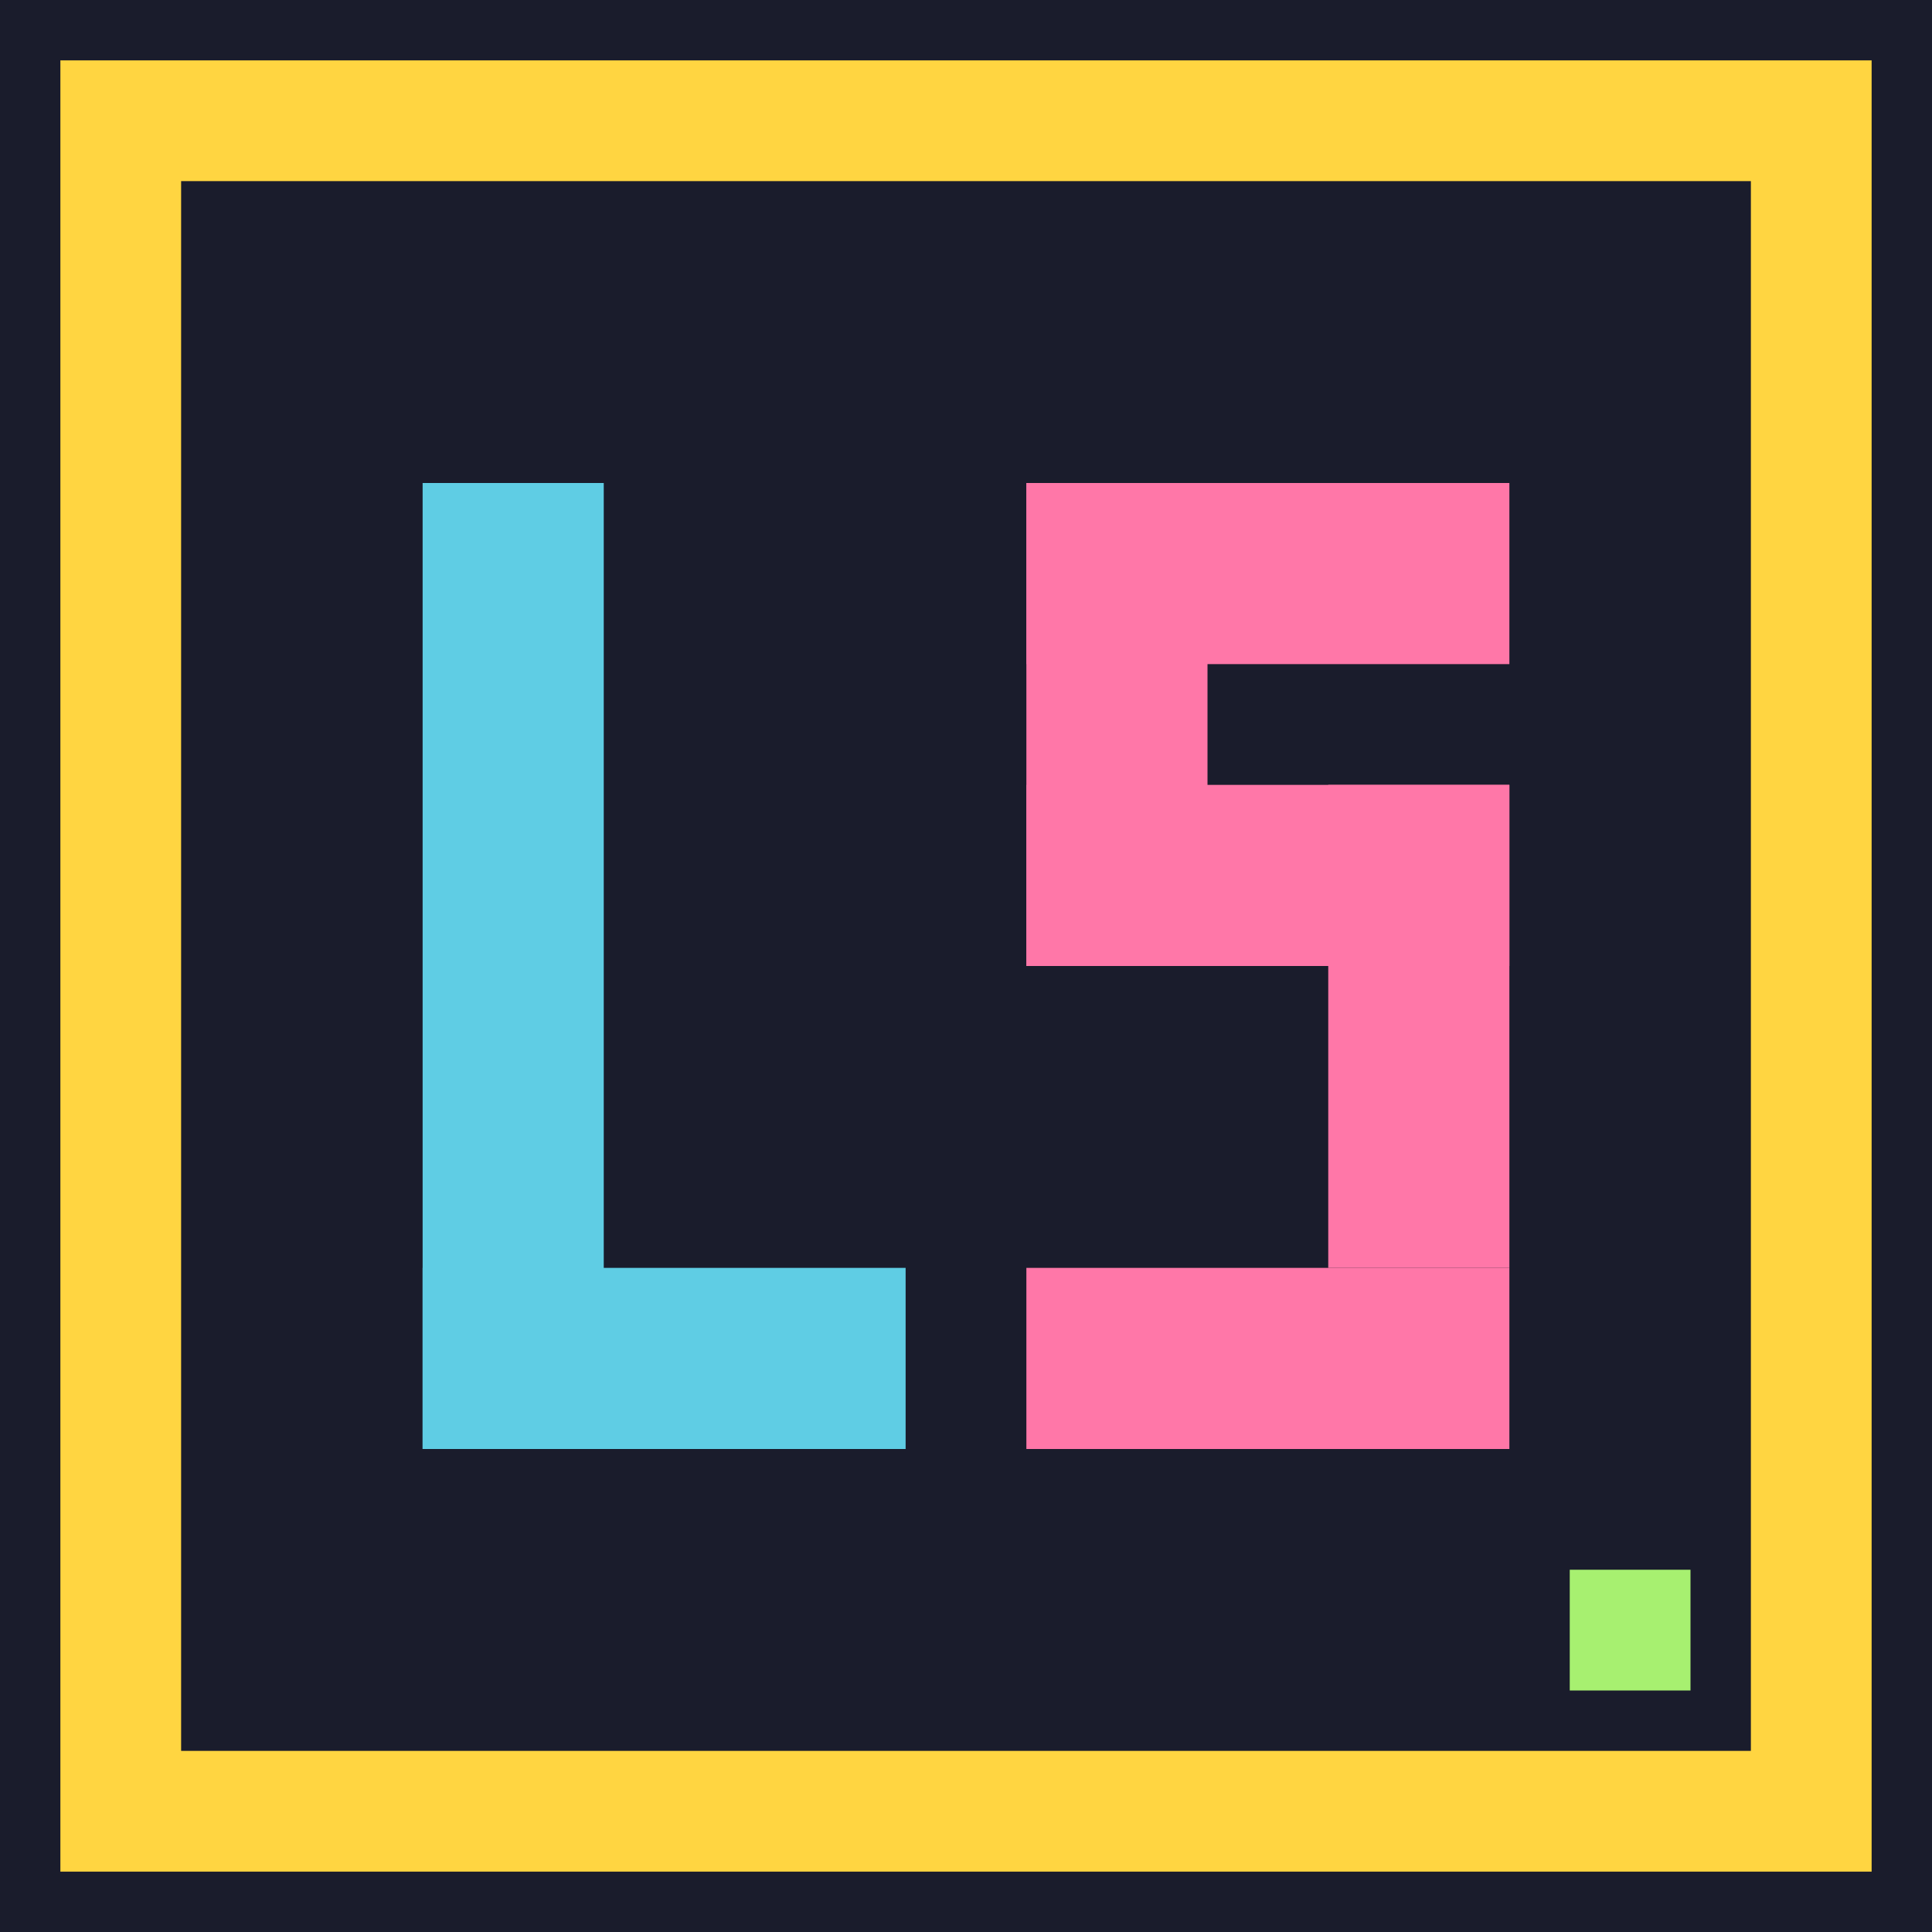 <svg width="32" height="32" viewBox="0 0 32 32" fill="none" xmlns="http://www.w3.org/2000/svg">
  <!-- Background -->
  <rect width="32" height="32" fill="#1a1c2c"/>

  <!-- Outer border (pixel style) -->
  <rect x="2" y="2" width="28" height="28" fill="none" stroke="#ffd541" stroke-width="2"/>

  <!-- L letter (pixel style) -->
  <rect x="7" y="8" width="3" height="16" fill="#5fcde4"/>
  <rect x="7" y="21" width="8" height="3" fill="#5fcde4"/>

  <!-- S letter (pixel style) -->
  <rect x="17" y="8" width="8" height="3" fill="#ff77a8"/>
  <rect x="17" y="8" width="3" height="8" fill="#ff77a8"/>
  <rect x="17" y="13" width="8" height="3" fill="#ff77a8"/>
  <rect x="22" y="13" width="3" height="8" fill="#ff77a8"/>
  <rect x="17" y="21" width="8" height="3" fill="#ff77a8"/>

  <!-- Small pixel decoration (bottom right corner) -->
  <rect x="26" y="26" width="2" height="2" fill="#a7f070"/>
</svg>
